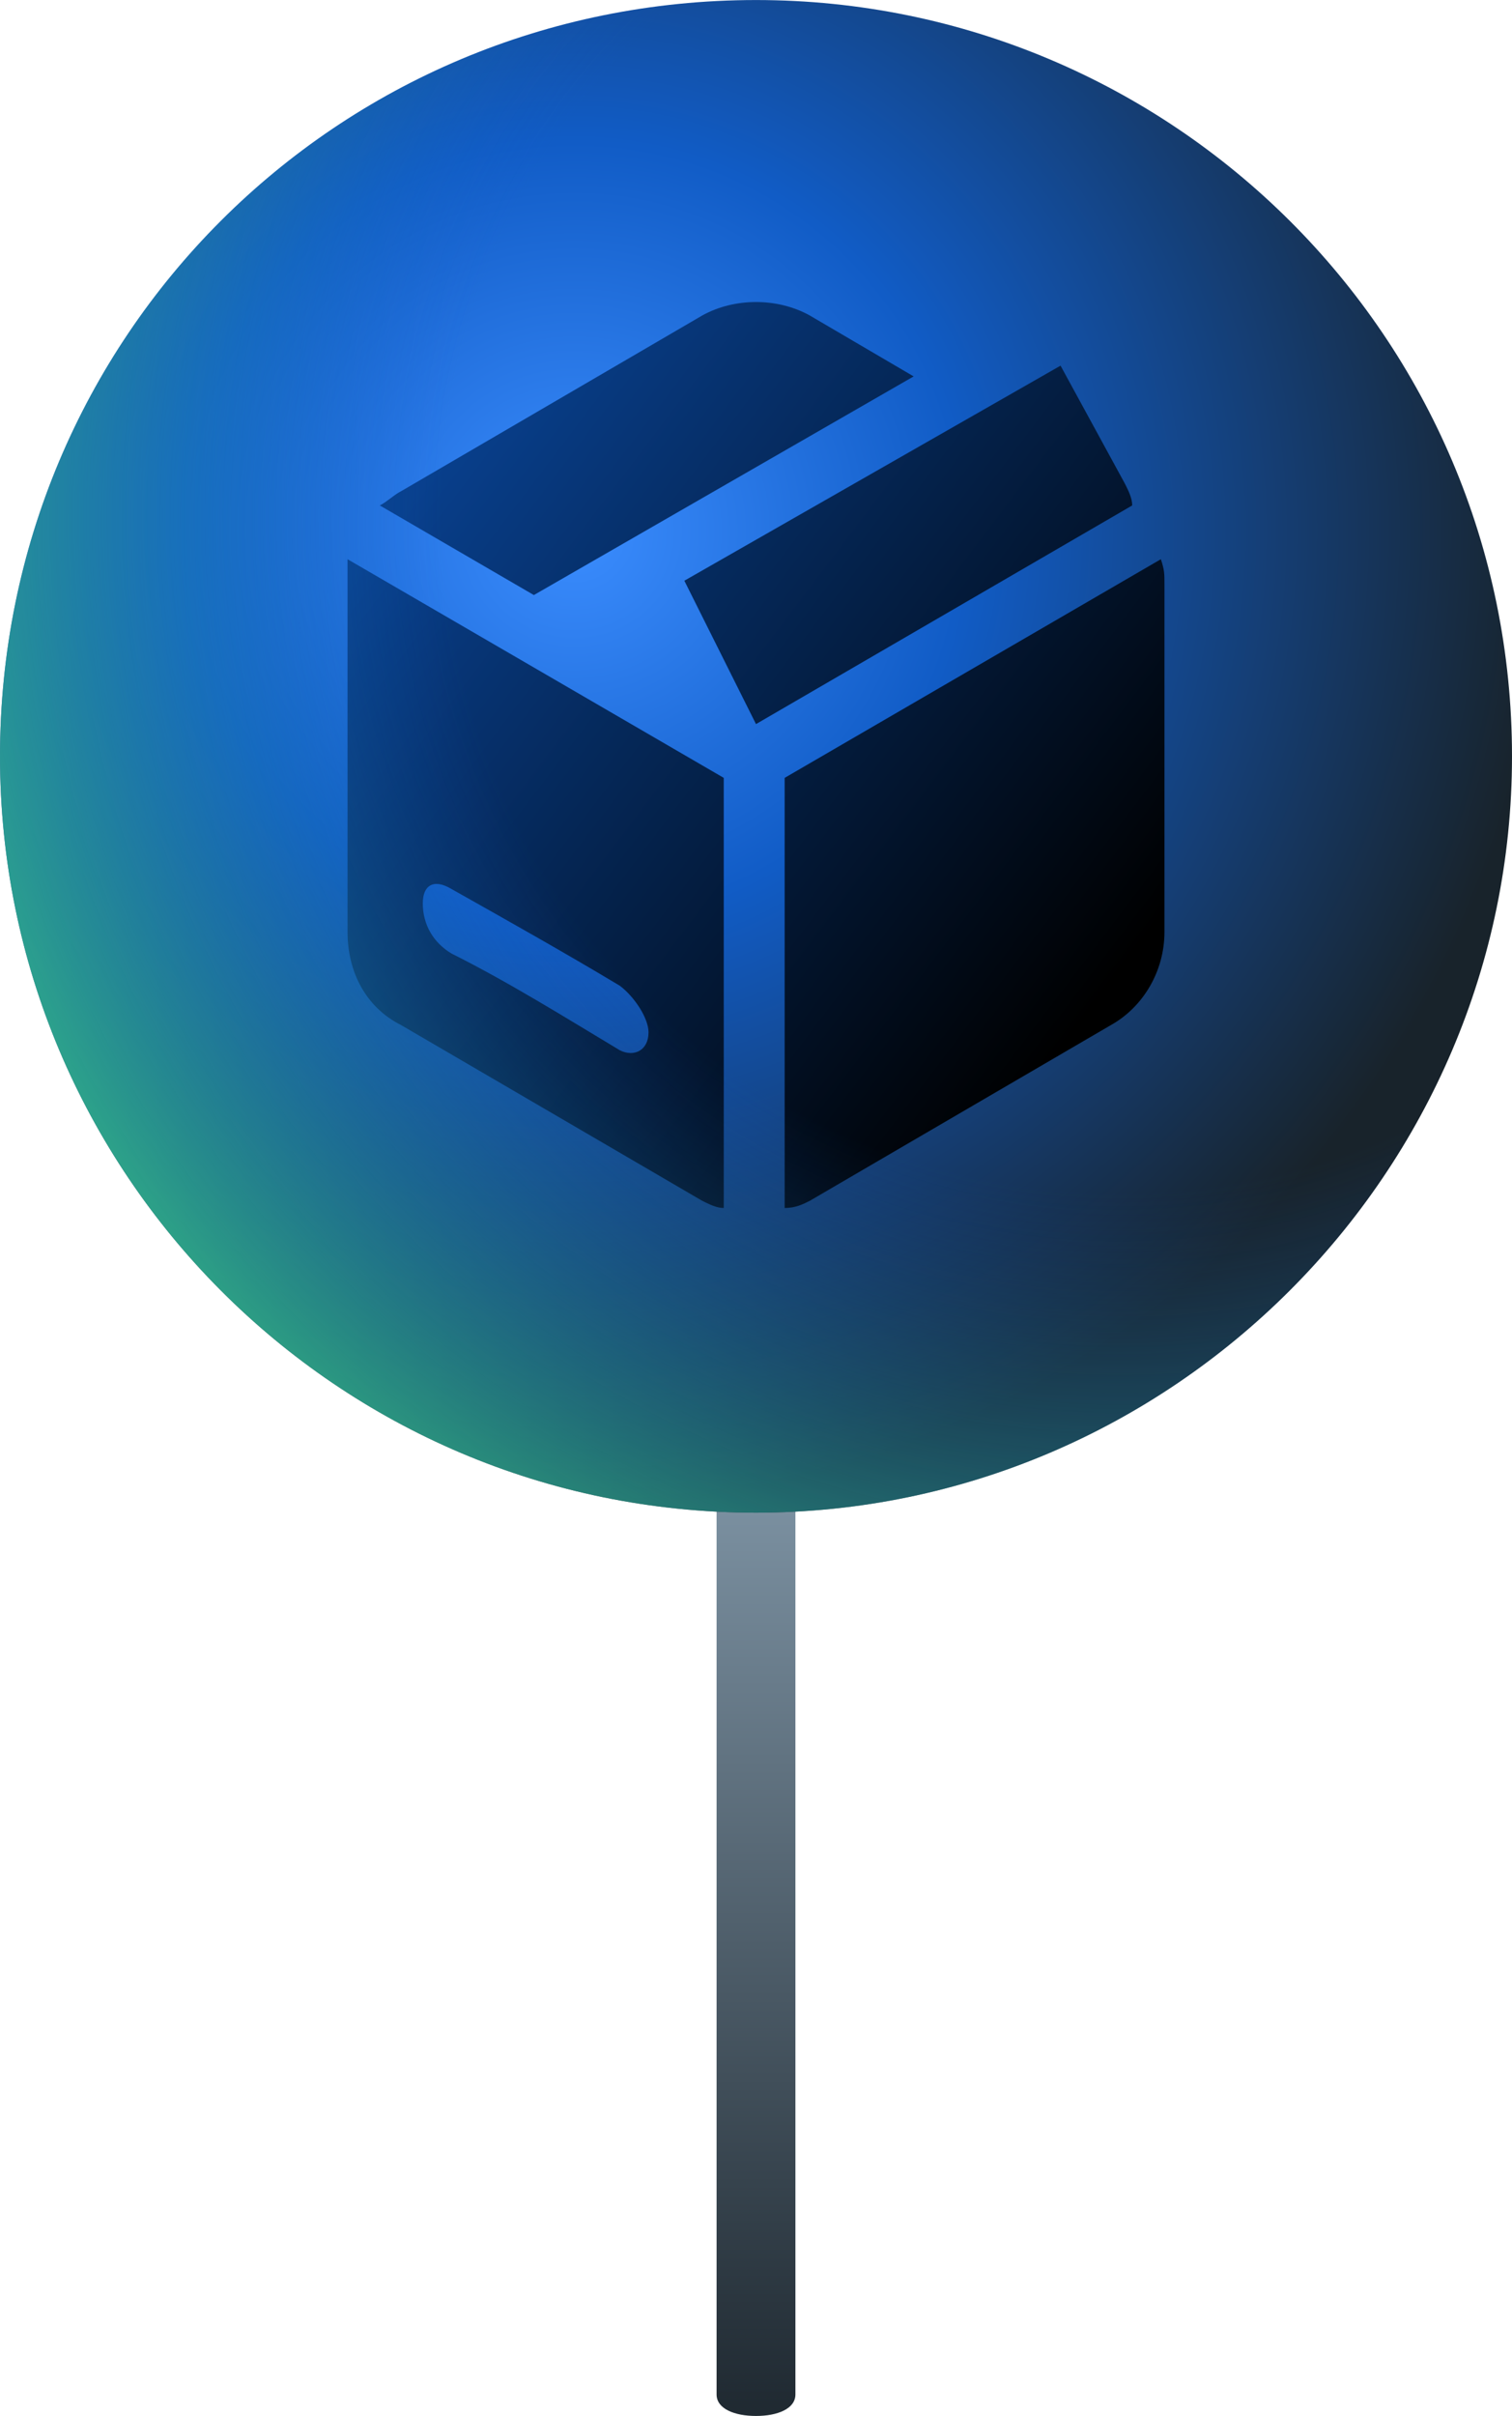 <?xml version="1.0" encoding="UTF-8"?> <svg xmlns="http://www.w3.org/2000/svg" xmlns:xlink="http://www.w3.org/1999/xlink" xml:space="preserve" width="4.218mm" height="6.737mm" version="1.1" style="shape-rendering:geometricPrecision; text-rendering:geometricPrecision; image-rendering:optimizeQuality; fill-rule:evenodd; clip-rule:evenodd" viewBox="0 0 422 674"> <defs> <style type="text/css"> .fil2 {fill:url(#id0)} .fil0 {fill:url(#id1)} .fil1 {fill:url(#id2)} .fil3 {fill:url(#id3)} </style> <linearGradient id="id0" gradientUnits="userSpaceOnUse" x1="114.95" y1="138.929" x2="303.85" y2="282.151"> <stop offset="0" style="stop-opacity:1; stop-color:#083F8C"></stop> <stop offset="1" style="stop-opacity:1; stop-color:black"></stop> </linearGradient> <linearGradient id="id1" gradientUnits="userSpaceOnUse" x1="207.91" y1="670.69" x2="207.91" y2="244.9"> <stop offset="0" style="stop-opacity:1; stop-color:#202A32"></stop> <stop offset="0.631" style="stop-opacity:1; stop-color:#8197A8"></stop> <stop offset="1" style="stop-opacity:1; stop-color:#A9BAC7"></stop> </linearGradient> <radialGradient id="id2" gradientUnits="userSpaceOnUse" gradientTransform="matrix(1.288 -0 -0 1.288 -46 -42)" cx="160.28" cy="147.64" r="210.9" fx="160.28" fy="147.64"> <stop offset="0" style="stop-opacity:1; stop-color:#3B8DFF"></stop> <stop offset="0.4" style="stop-opacity:1; stop-color:#115CC6"></stop> <stop offset="1" style="stop-opacity:1; stop-color:#18232B"></stop> </radialGradient> <radialGradient id="id3" gradientUnits="userSpaceOnUse" gradientTransform="matrix(1.783 -0 -0 1.783 -244 -112)" cx="312.13" cy="143.42" r="210.9" fx="312.13" fy="143.42"> <stop offset="0" style="stop-opacity:0; stop-color:#115CC6"></stop> <stop offset="0.502" style="stop-opacity:0; stop-color:#115CC6"></stop> <stop offset="1" style="stop-opacity:1; stop-color:#3EE087"></stop> </radialGradient> </defs> <g id="Слой_x0020_1">  <path class="fil0" d="M211 248c6,0 11,3 11,6l0 414c0,4 -5,6 -11,6 -6,0 -11,-2 -11,-6l0 -414c0,-3 5,-6 11,-6z"></path> <path class="fil1" d="M211 0c116,0 211,94 211,211 0,116 -95,211 -211,211 -117,0 -211,-95 -211,-211 0,-117 94,-211 211,-211z"></path> <path class="fil2" d="M202 337c-2,0 -4,-1 -6,-2l-84 -49c-10,-5 -15,-15 -15,-26l0 -97c0,-3 0,-4 0,-7l105 61 0 120 0 0 0 0 0 0 0 0zm24 -249l29 17 -106 61 -43 -25c2,-1 4,-3 6,-4l84 -49c9,-5 21,-5 30,0l0 0 0 0 0 0 0 0 0 0zm70 14l18 33c1,2 2,4 2,6l-105 61 -20 -40 105 -60zm28 54c1,3 1,4 1,7l0 97c0,11 -6,21 -15,26l-84 49c-2,1 -4,2 -7,2l0 -120 105 -61 0 0 0 0 0 0 0 0zm-198 92c16,9 32,18 47,27 4,3 8,9 8,13 0,5 -4,7 -8,5 -15,-9 -31,-19 -47,-27 -5,-3 -8,-8 -8,-14 0,-5 3,-7 8,-4z"></path> <path class="fil3" d="M211 0c116,0 211,94 211,211 0,116 -95,211 -211,211 -117,0 -211,-95 -211,-211 0,-117 94,-211 211,-211z"></path> </g> </svg> 